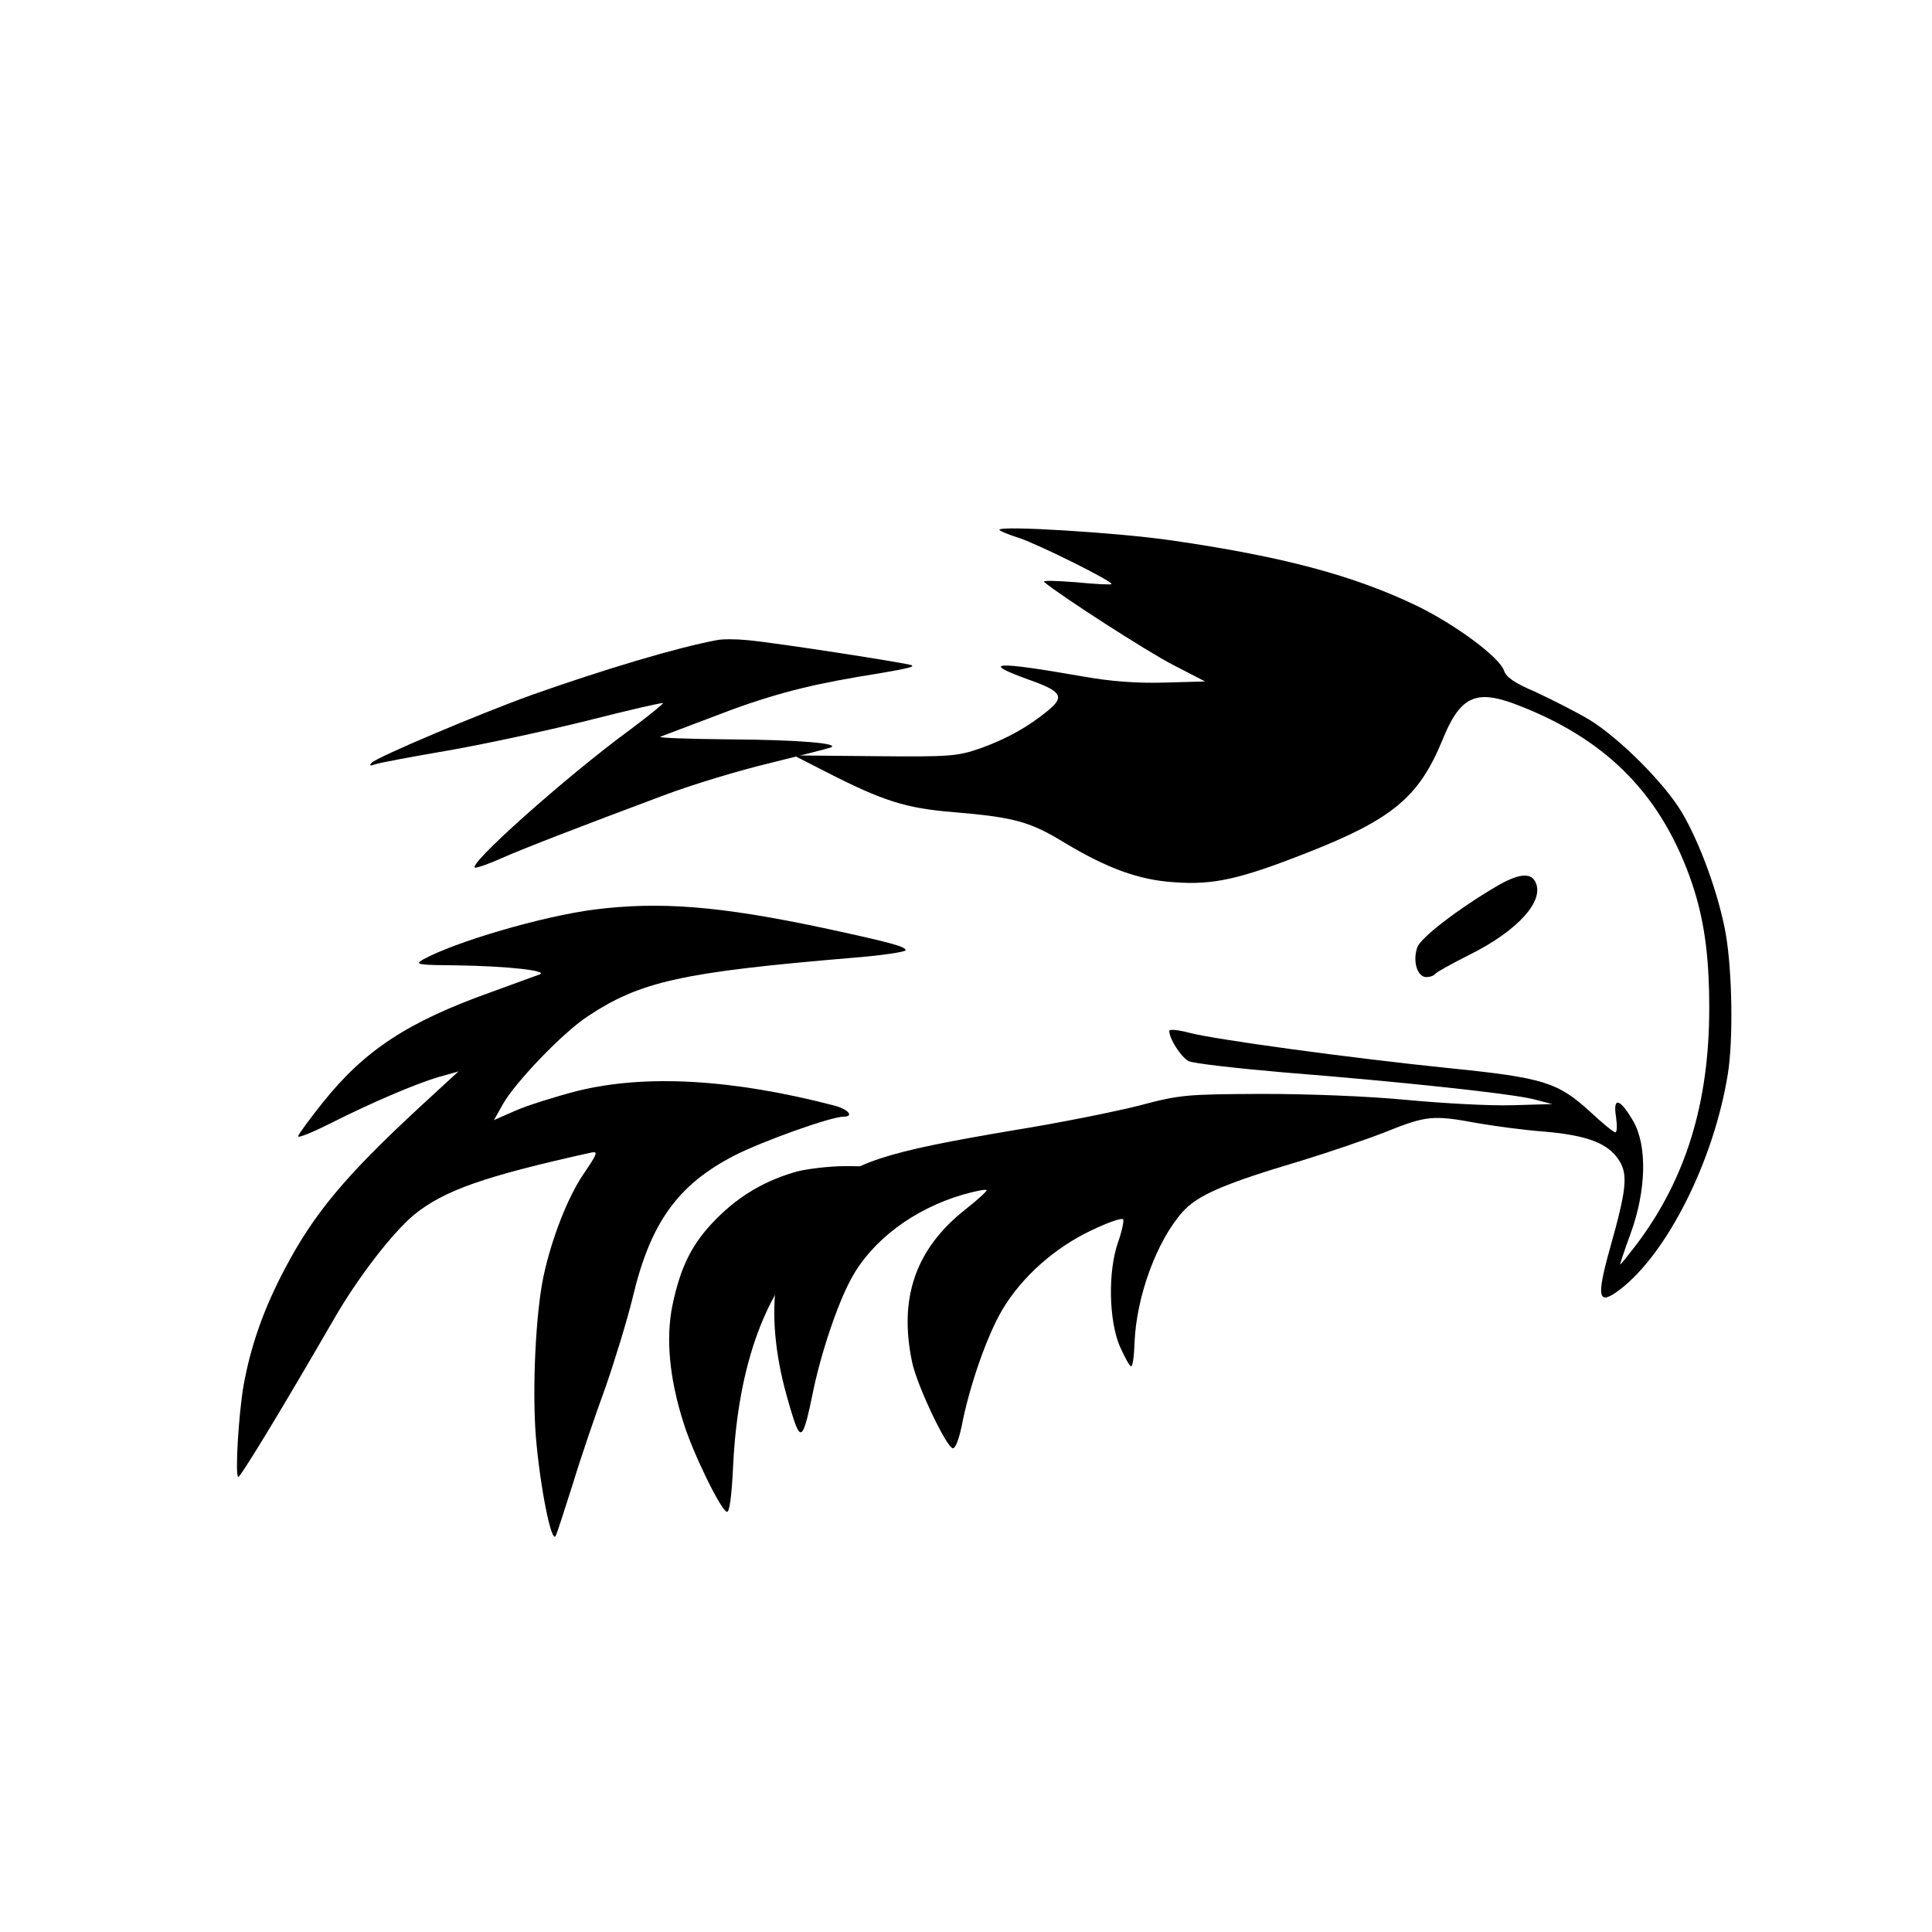 <?xml version="1.0" encoding="UTF-8" standalone="no"?>
<svg
   version="1.0"
   width="512pt"
   height="512pt"
   viewBox="0 0 512 512"
   preserveAspectRatio="xMidYMid meet"
   id="svg209"
   sodipodi:docname="05eaf5b8-4828-4253-85b8-dd9e67bd58d4.svg"
   inkscape:version="1.2.1 (9c6d41e, 2022-07-14)"
   xmlns:inkscape="http://www.inkscape.org/namespaces/inkscape"
   xmlns:sodipodi="http://sodipodi.sourceforge.net/DTD/sodipodi-0.dtd"
   xmlns="http://www.w3.org/2000/svg"
   xmlns:svg="http://www.w3.org/2000/svg">
  <defs
     id="defs213" />
  <sodipodi:namedview
     id="namedview211"
     pagecolor="#ffffff"
     bordercolor="#000000"
     borderopacity="0.25"
     inkscape:showpageshadow="2"
     inkscape:pageopacity="0.0"
     inkscape:pagecheckerboard="0"
     inkscape:deskcolor="#d1d1d1"
     inkscape:document-units="pt"
     showgrid="false"
     inkscape:zoom="1.2450327"
     inkscape:cx="273.08519"
     inkscape:cy="427.298"
     inkscape:window-width="3440"
     inkscape:window-height="1374"
     inkscape:window-x="0"
     inkscape:window-y="29"
     inkscape:window-maximized="1"
     inkscape:current-layer="g207" />
  <g
     transform="translate(0,512) scale(0.1,-0.1)"
     fill="#000000"
     stroke="none"
     id="g207">
    <path
       d="m 1900,3423.624 c -103,-19 -295,-76 -490,-145 -139,-50 -411,-165 -425,-180 -7,-8 -4,-9 10,-4 11,4 96,20 190,36 93,16 260,52 369,79 110,28 201,49 203,47 2,-1 -36,-32 -84,-68 -175,-128 -443,-368 -413,-368 7,0 38,11 69,25 61,27 222,89 431,167 74,28 200,66 280,85 80,20 152,38 160,41 32,11 -83,21 -270,22 -107,1 -188,4 -180,7 8,3 71,27 140,53 139,54 239,81 380,105 128,21 152,26 147,31 -5,5 -367,61 -437,67 -30,3 -66,3 -80,0 z"
       id="path197" />
    <path
       d="m 3965,2770.624 c -105,-62 -200,-136 -209,-161 -13,-37 0,-79 24,-79 10,0 21,4 24,9 3,4 44,27 90,50 129,64 202,145 174,195 -13,24 -47,19 -103,-14 z"
       id="path201" />
    <path
       d="m 1575,2709.624 c -138,-18 -368,-85 -455,-133 -22,-13 -12,-14 95,-15 128,-2 240,-14 215,-24 -8,-3 -66,-24 -129,-47 -221,-79 -335,-154 -446,-293 -36,-45 -65,-85 -65,-89 0,-5 37,10 83,33 109,55 225,105 289,124 l 53,15 -100,-92 c -198,-183 -282,-283 -359,-429 -57,-107 -92,-207 -111,-314 -13,-79 -22,-231 -14,-240 4,-4 112,173 253,417 63,110 155,229 212,277 79,65 186,103 471,166 19,4 16,-3 -22,-59 -41,-61 -83,-169 -104,-266 -21,-96 -31,-297 -21,-427 11,-133 42,-290 53,-263 4,8 24,71 46,140 21,69 60,183 86,254 25,72 57,177 71,234 47,200 119,301 270,379 74,38 256,103 289,103 29,0 14,19 -22,29 -272,71 -503,84 -684,39 -58,-15 -131,-38 -163,-52 l -57,-25 23,41 c 33,59 159,190 224,233 141,94 252,118 702,156 78,6 142,16 142,20 0,10 -41,21 -222,60 -270,57 -428,70 -603,48 z"
       id="path203" />
    <path
       d="m 2113,2015.624 c -83,-23 -152,-63 -213,-124 -65,-65 -96,-126 -118,-231 -18,-88 -8,-195 30,-313 25,-80 98,-229 114,-234 7,-3 13,39 17,124 13,268 89,472 215,583 58,52 136,89 285,135 64,20 117,40 117,44 0,10 -228,31 -320,30 -41,0 -99,-7 -127,-14 z"
       id="path205" />
    <path
       d="m 2648.661,3716.057 c 0,-3 24,-13 53,-22 53,-18 250,-116 244,-122 -2,-2 -45,0 -95,5 -51,4 -88,5 -84,1 38,-33 275,-186 342,-220 l 85,-44 -108,-3 c -74,-2 -143,3 -220,17 -229,40 -270,38 -140,-9 88,-31 96,-45 53,-81 -52,-43 -108,-75 -180,-101 -61,-21 -78,-23 -280,-21 l -215,2 90,-46 c 147,-75 208,-94 330,-104 165,-14 205,-25 297,-81 113,-68 197,-99 290,-105 105,-8 175,8 353,78 227,89 297,148 359,299 46,114 87,134 190,96 237,-89 382,-232 464,-455 38,-104 53,-204 53,-352 0,-251 -62,-452 -192,-625 -23,-30 -42,-54 -44,-54 -1,0 11,37 28,83 41,113 44,231 7,296 -35,61 -55,67 -46,12 3,-22 3,-41 -2,-41 -4,0 -35,25 -67,55 -85,78 -125,90 -371,115 -264,27 -623,76 -691,94 -31,8 -53,10 -53,5 0,-21 31,-69 51,-80 11,-6 125,-19 252,-30 314,-25 601,-56 662,-71 l 50,-13 -105,-3 c -58,-2 -184,5 -280,14 -104,10 -260,16 -385,16 -200,-1 -216,-2 -325,-31 -63,-16 -212,-46 -330,-65 -350,-59 -426,-84 -520,-172 -113,-106 -146,-289 -90,-509 10,-38 23,-83 30,-100 15,-39 23,-25 45,83 21,104 65,236 102,304 55,102 166,185 296,223 32,9 60,15 63,12 2,-2 -23,-25 -56,-51 -132,-104 -178,-235 -141,-407 13,-60 89,-221 107,-226 7,-2 16,22 24,59 20,105 67,239 107,307 52,88 140,166 238,212 44,21 81,34 83,28 2,-5 -4,-33 -14,-61 -27,-78 -24,-207 5,-275 13,-29 26,-53 30,-53 4,0 8,28 9,63 5,123 59,270 128,347 40,44 109,74 314,135 69,21 169,55 223,76 109,44 127,45 241,24 45,-8 126,-19 181,-23 114,-10 168,-31 197,-76 24,-38 20,-77 -24,-233 -37,-133 -32,-154 27,-109 125,96 248,341 285,569 15,91 12,272 -5,372 -18,102 -67,239 -116,322 -45,77 -168,200 -248,248 -36,21 -99,53 -140,72 -56,24 -78,39 -84,57 -12,35 -127,121 -232,172 -167,80 -353,130 -650,173 -137,20 -455,40 -455,28 z"
       id="path195" />
  </g>
</svg>
